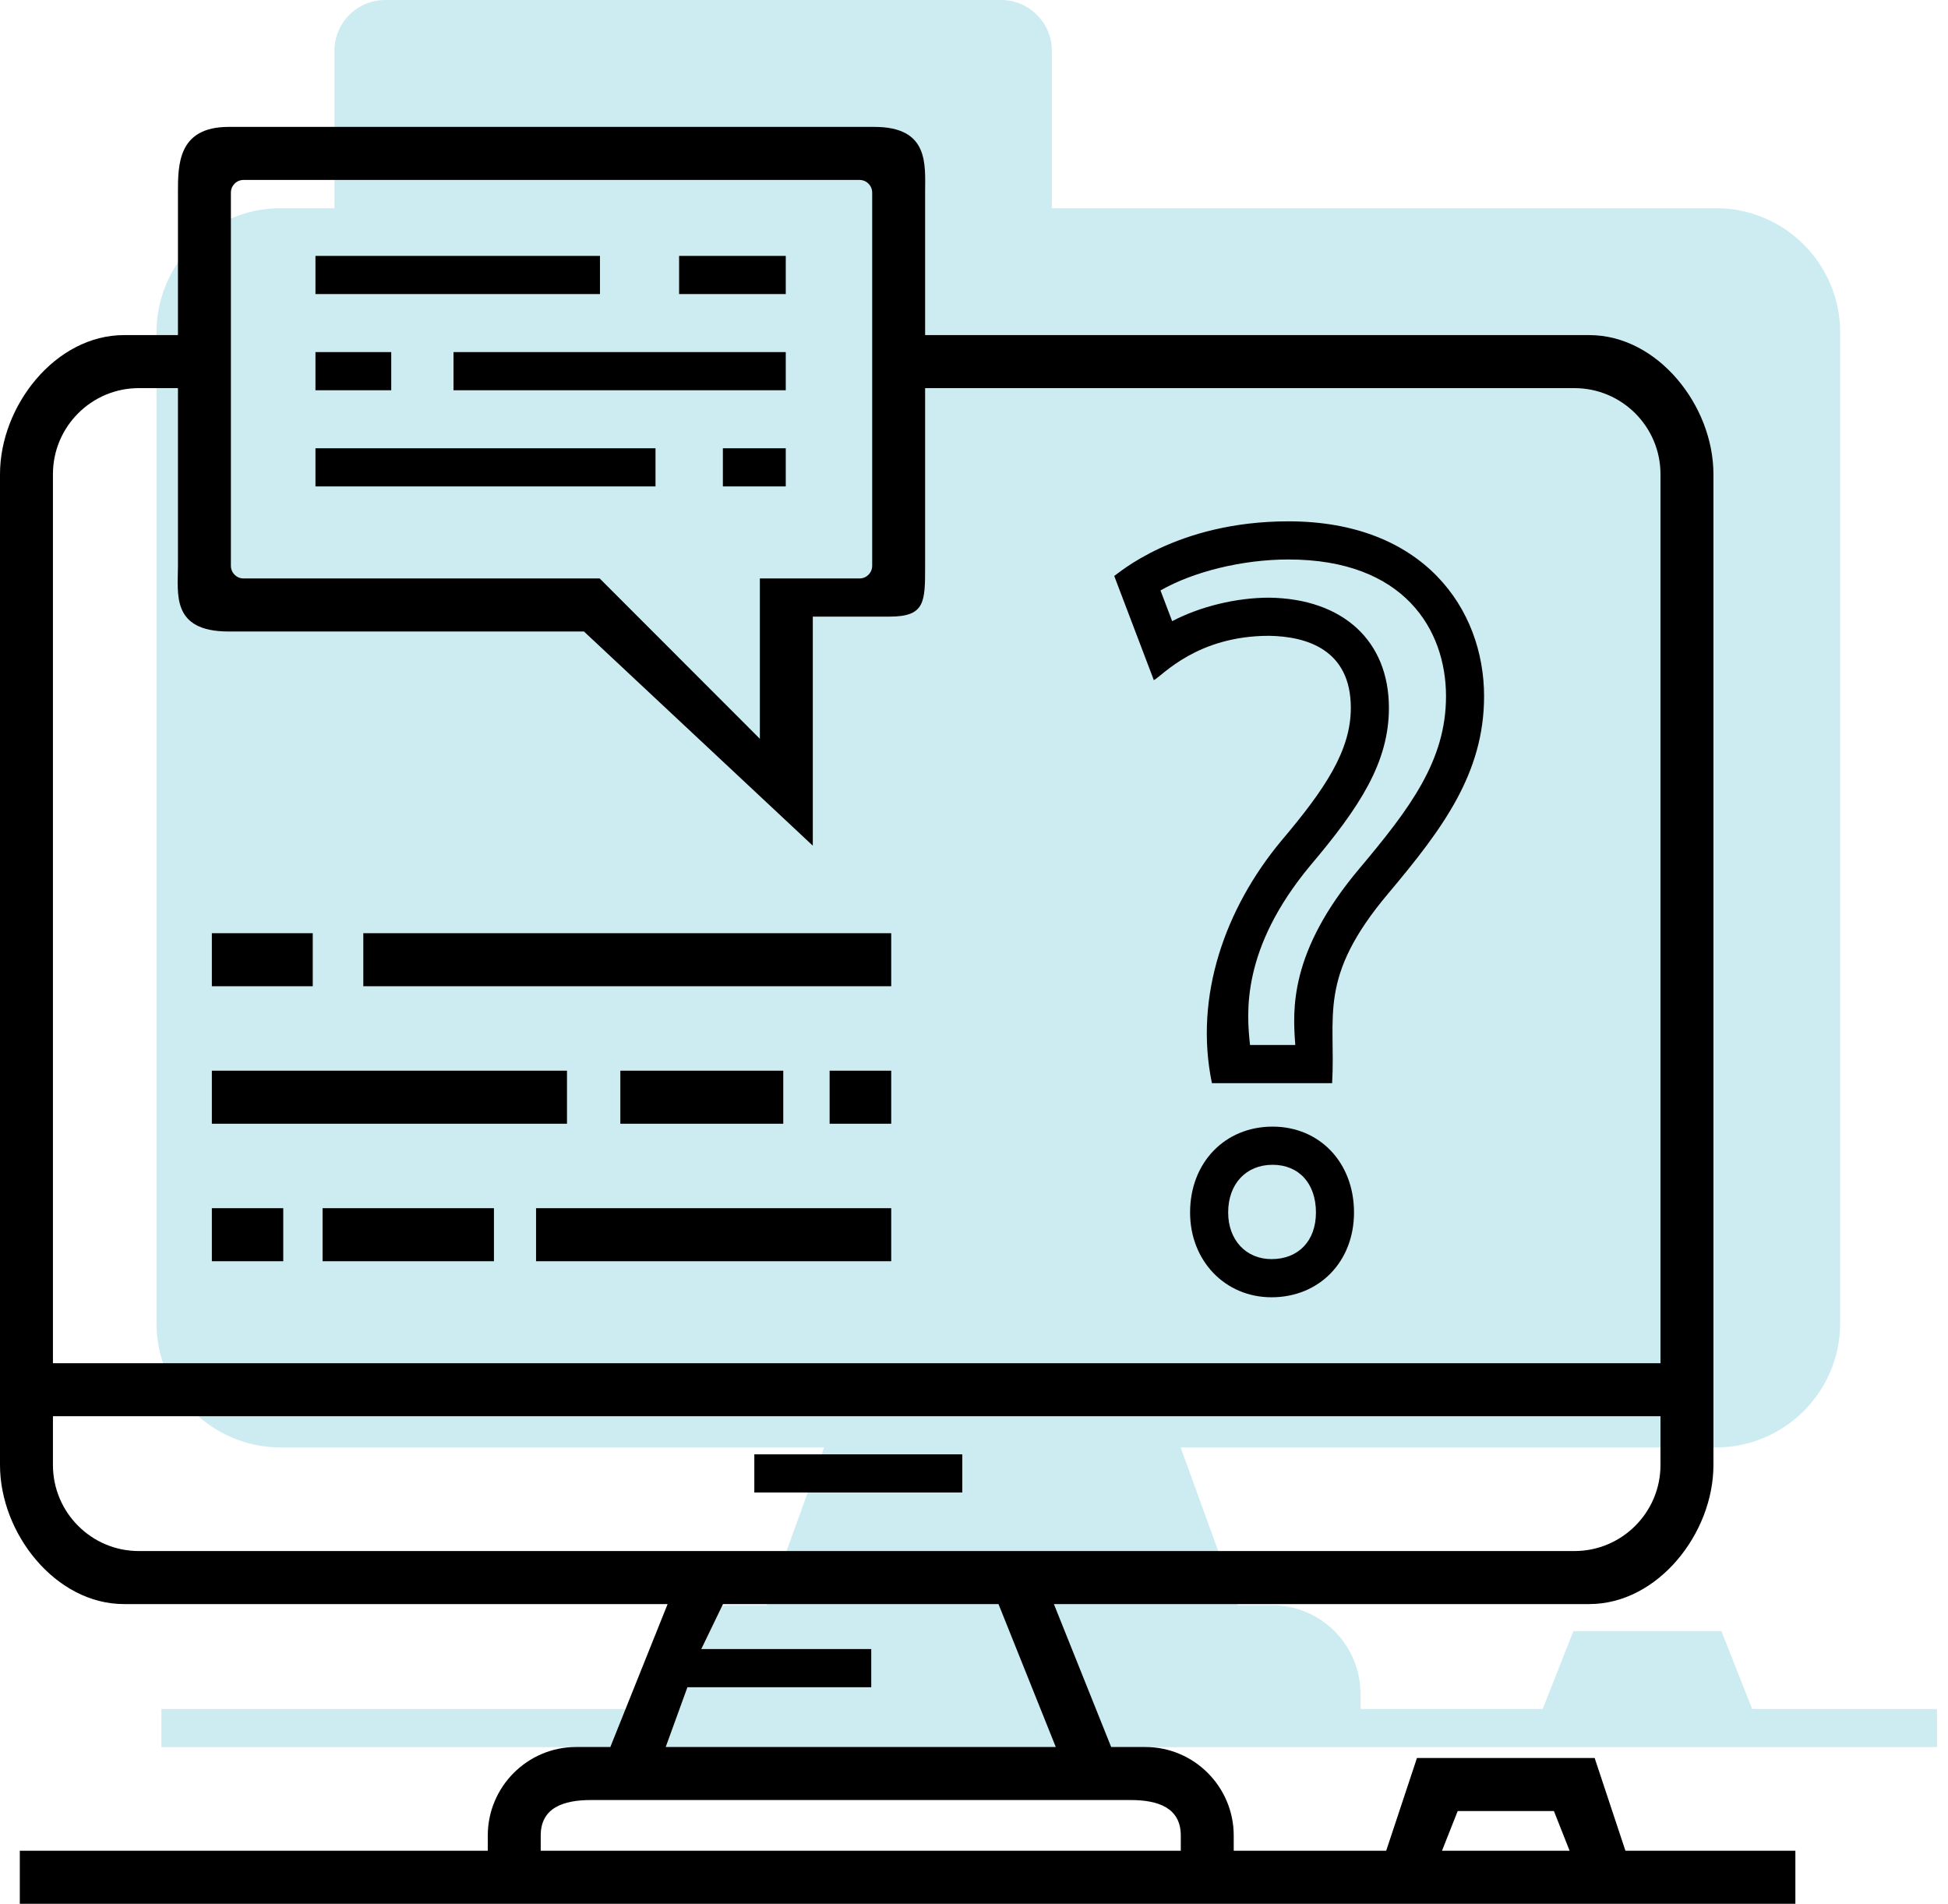 <svg width="131" height="128" viewBox="0 0 131 128" fill="none" xmlns="http://www.w3.org/2000/svg">
<path d="M117.831 114.901L115.762 109.665H105.811L103.742 114.901H91.49V113.881C91.49 110.597 88.824 107.926 85.546 107.926H83.248L79.396 97.316H115.403C120.005 97.316 123.749 93.57 123.749 88.965V22.348C123.749 17.744 120.005 13.998 115.403 13.998H70.736V3.418C70.736 1.533 69.206 0 67.326 0H25.9C24.02 0 22.49 1.533 22.49 3.418V13.998H18.857C14.262 13.998 10.523 17.744 10.523 22.349V88.965C10.523 93.57 14.262 97.316 18.857 97.316H55.42L51.567 107.926H49.268C45.991 107.926 43.325 110.597 43.325 113.881V114.902H10.855V117.467H43.325H91.489H102.728H118.845H130.26V114.902L117.831 114.901Z" fill="#CCECF2"/>
<path d="M109.308 124.434L107.238 118.197H95.288L93.219 124.434H82.966V123.413C82.966 120.129 80.3 117.458 77.023 117.458H74.725L70.872 107.848H106.879C111.482 107.848 115.226 103.102 115.226 98.497C115.226 93.893 115.226 31.881 115.226 31.881C115.226 27.276 111.482 22.53 106.879 22.53H62.213V12.95C62.213 11.066 62.5 8.532 58.803 8.532H15.377C11.967 8.532 11.967 11.066 11.967 12.95V22.53H8.333C3.738 22.53 0 27.276 0 31.881V98.498C0 103.102 3.738 107.848 8.333 107.848H44.896L41.044 117.458H38.745C35.468 117.458 32.802 120.129 32.802 123.414V124.434H1.332V128H33.802H81.966H93.204H109.321H120.736V124.434L109.308 124.434ZM15.527 12.95C15.527 12.48 15.908 12.098 16.376 12.098H57.803C58.271 12.098 58.653 12.48 58.653 12.95V38.041C58.653 38.51 58.271 38.892 57.803 38.892H51.1V49.672L40.328 38.892H16.376C15.908 38.892 15.527 38.51 15.527 38.041V12.95ZM9.333 26.095H11.967V38.04C11.967 39.925 11.5 42.458 15.377 42.458H39.27L54.66 56.859V41.458H59.803C62.213 41.458 62.213 40.499 62.213 38.04V26.095H105.879C109.07 26.095 111.665 28.69 111.665 31.881V91.654H3.56V31.881C3.56 28.691 6.15 26.095 9.333 26.095ZM3.56 98.498V95.219H111.665V98.498C111.665 101.688 109.07 104.283 105.879 104.283H9.333C6.15 104.283 3.56 101.688 3.56 98.498ZM46.228 113.438H58.59V110.872H47.16L48.621 107.848H67.147L71 117.458H44.768L46.228 113.438ZM36.362 124.434V123.413C36.362 121.544 37.88 121.023 39.745 121.023C47.043 121.023 68.729 121.023 76.023 121.023C77.888 121.023 79.406 121.544 79.406 123.413V124.434H36.362ZM96.972 124.434L98.028 121.763H104.498L105.554 124.434H96.972Z" fill="black"/>
<path d="M40.347 17.205H21.214V19.771H40.347V17.205Z" fill="black"/>
<path d="M52.842 17.205H45.668V19.771H52.842V17.205Z" fill="black"/>
<path d="M26.31 23.672H21.214V26.238H26.31V23.672Z" fill="black"/>
<path d="M52.842 23.672H30.498V26.238H52.842V23.672Z" fill="black"/>
<path d="M44.082 30.139H21.214V32.704H44.082V30.139Z" fill="black"/>
<path d="M52.842 30.139H48.612V32.704H52.842V30.139Z" fill="black"/>
<path d="M59.933 62.743H24.432V66.309H59.933V62.743Z" fill="black"/>
<path d="M21.032 62.743H14.247V66.309H21.032V62.743Z" fill="black"/>
<path d="M59.933 71.987H55.79V75.553H59.933V71.987Z" fill="black"/>
<path d="M52.673 71.987H41.717V75.553H52.673V71.987Z" fill="black"/>
<path d="M38.129 71.987H14.247V75.553H38.129V71.987Z" fill="black"/>
<path d="M59.933 81.231H36.049V84.797H59.933V81.231Z" fill="black"/>
<path d="M33.217 81.231H21.693V84.797H33.217V81.231Z" fill="black"/>
<path d="M19.048 81.231H14.247V84.797H19.048V81.231Z" fill="black"/>
<path d="M85.579 75.747C82.364 75.747 80.031 78.174 80.031 81.519C80.031 84.77 82.385 87.221 85.507 87.221C88.722 87.221 91.055 84.823 91.055 81.519C91.055 78.174 88.752 75.747 85.579 75.747ZM85.507 84.655C83.79 84.655 82.592 83.366 82.592 81.519C82.592 79.601 83.793 78.313 85.579 78.313C87.35 78.313 88.495 79.571 88.495 81.519C88.495 83.425 87.322 84.655 85.507 84.655Z" fill="black"/>
<path d="M85.345 42.748C87.853 42.788 90.841 43.661 90.841 47.594C90.841 50.453 89.127 53.035 86.16 56.537C82.402 61.056 80.283 66.972 81.5 72.824H89.583C89.848 68.282 88.557 65.757 93.385 60.038C97.021 55.712 99.802 51.991 99.802 46.811C99.802 40.958 95.734 35.051 86.645 35.051C79.058 35.051 75.124 38.632 74.93 38.724L77.595 45.732C78.19 45.408 80.492 42.748 85.345 42.748ZM86.645 37.616C94.458 37.616 97.242 42.366 97.242 46.811C97.242 51.132 94.832 54.334 91.429 58.383C86.675 64.014 86.929 67.913 87.107 70.259H84.063C83.825 68.104 83.458 63.794 88.119 58.189C91.465 54.24 93.402 51.241 93.402 47.594C93.402 43.101 90.33 40.261 85.365 40.183C83.118 40.183 80.71 40.78 78.826 41.762L78.041 39.698C80.245 38.434 83.558 37.616 86.645 37.616Z" fill="black"/>
<path d="M64.712 97.781H50.727V100.347H64.712V97.781Z" fill="black"/>
</svg>
